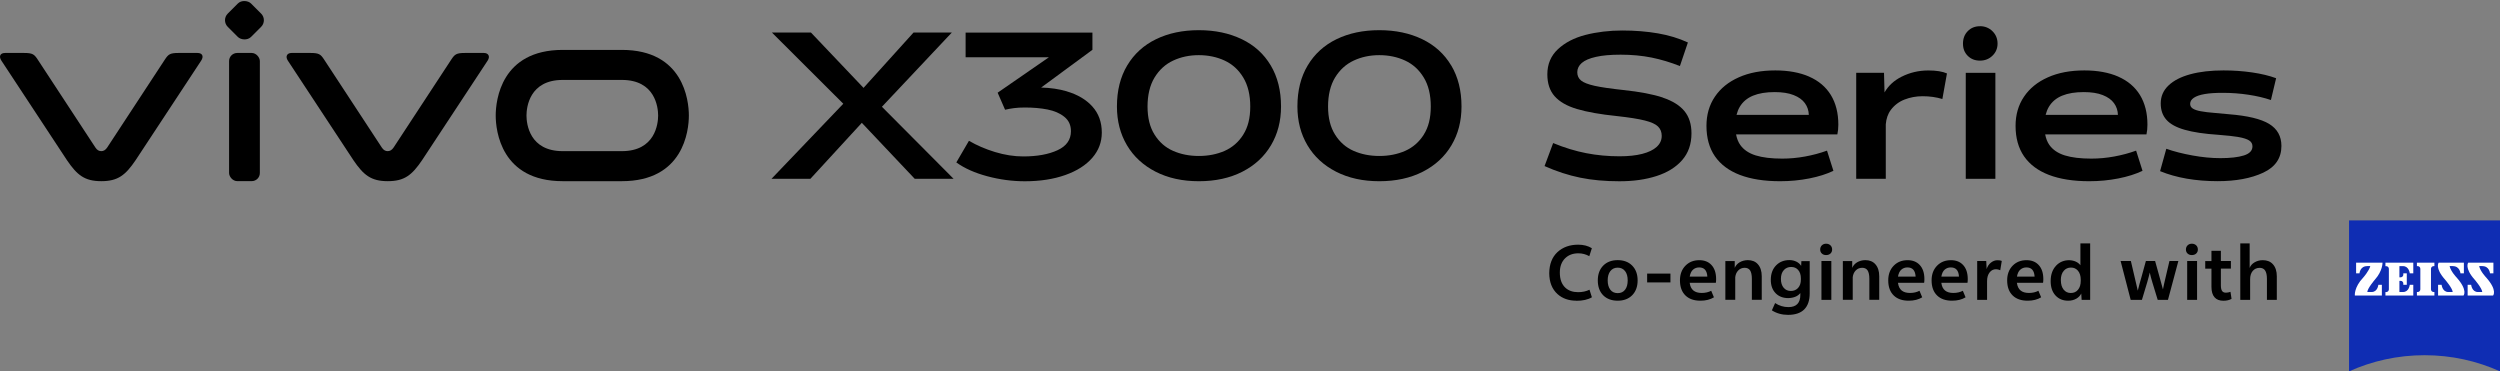 <?xml version="1.0" encoding="UTF-8"?>
<svg id="_图层_1" data-name="图层 1" xmlns="http://www.w3.org/2000/svg" viewBox="0 0 538.57 80">
  <rect x="0" y="0" width="538.57" height="80" fill="#808080" stroke="none"/>
  <defs>
    <style>
      .cls-1 {
        fill: #000;
      }

      .cls-1, .cls-2, .cls-3 {
        stroke-width: 0px;
      }

      .cls-2 {
        fill: #0f2db3;
      }

      .cls-3 {
        fill: #fff;
      }
    </style>
  </defs>
  <g>
    <path class="cls-1" d="M133.97,10.75h-12.75c-13.25,0-14.43,10.83-14.43,14.14s1.18,14.14,14.43,14.14h12.75c13.25,0,14.43-10.83,14.43-14.14s-1.18-14.14-14.43-14.14M133.97,32.56h-12.75c-7.17,0-7.8-5.88-7.8-7.67s.64-7.67,7.8-7.67h12.75c7.17,0,7.81,5.88,7.81,7.67s-.64,7.67-7.81,7.67"/>
    <path class="cls-1" d="M104.24,11.41h-4.13c-1.77,0-2.13.3-2.82,1.31-.68,1.01-12.5,19.06-12.5,19.06-.38.55-.78.78-1.27.78s-.9-.22-1.27-.78c0,0-11.82-18.05-12.5-19.06-.68-1.01-1.05-1.31-2.82-1.31h-4.13c-.95,0-1.39.74-.79,1.65.6.91,14.12,21.44,14.12,21.44,2.19,3.22,3.8,4.53,7.4,4.53s5.21-1.3,7.4-4.53c0,0,13.52-20.53,14.12-21.44.6-.91.16-1.65-.79-1.65"/>
    <rect class="cls-1" x="49.35" y="11.41" width="6.63" height="27.61" rx="1.75" ry="1.75"/>
    <rect class="cls-1" x="49.11" y=".81" width="7.1" height="7.1" rx="2.01" ry="2.01" transform="translate(12.34 38.51) rotate(-45)"/>
    <path class="cls-1" d="M42.54,11.41h-4.13c-1.77,0-2.13.3-2.82,1.31-.68,1.01-12.5,19.06-12.5,19.06-.38.55-.78.78-1.27.78s-.9-.22-1.27-.78c0,0-11.82-18.05-12.5-19.06-.68-1.01-1.05-1.31-2.82-1.31H1.09c-1.06,0-1.39.74-.79,1.65.6.91,14.12,21.44,14.12,21.44,2.19,3.22,3.8,4.53,7.4,4.53s5.21-1.3,7.4-4.53c0,0,13.52-20.53,14.12-21.44.6-.91.27-1.65-.79-1.65"/>
  </g>
  <g>
    <polygon class="cls-1" points="205.05 7.01 196.8 7.01 186.03 18.93 174.7 7.01 166.29 7.01 181.67 22.35 166.2 38.52 174.58 38.52 185.66 26.46 197.06 38.52 205.43 38.52 189.99 23 205.05 7.01"/>
    <path class="cls-1" d="M229.84,19.68c-1.7-.5-3.55-.77-5.55-.82l11.05-8.13v-3.71h-27.32v5.31h17.95l-11.05,7.64,1.6,3.67c.6-.14,1.25-.26,1.94-.35.69-.09,1.47-.13,2.33-.13,1.78,0,3.41.14,4.88.43,1.47.29,2.68.81,3.62,1.58.95.76,1.42,1.79,1.42,3.09,0,1.84-.96,3.21-2.89,4.1-1.93.89-4.39,1.34-7.38,1.34-1.99,0-4.01-.32-6.09-.95-2.07-.63-3.94-1.44-5.61-2.42l-2.72,4.66c1.75,1.27,3.98,2.26,6.67,2.98,2.69.72,5.39,1.08,8.09,1.08,3.28,0,6.18-.45,8.7-1.34,2.52-.89,4.46-2.13,5.83-3.71,1.37-1.58,2.05-3.39,2.05-5.44,0-2.24-.68-4.11-2.03-5.61-1.35-1.5-3.19-2.58-5.5-3.26Z"/>
    <path class="cls-1" d="M267.5,8.44c-2.68-1.29-5.75-1.94-9.24-1.94s-6.55.65-9.21,1.94c-2.66,1.29-4.73,3.18-6.21,5.65-1.48,2.47-2.22,5.42-2.22,8.85,0,3.14.72,5.92,2.16,8.35,1.44,2.43,3.5,4.33,6.17,5.7,2.68,1.37,5.78,2.05,9.32,2.05s6.69-.68,9.37-2.05c2.68-1.37,4.73-3.27,6.17-5.7,1.44-2.43,2.16-5.21,2.16-8.35,0-3.42-.74-6.37-2.22-8.85-1.48-2.48-3.56-4.36-6.24-5.65ZM267.84,29c-1.01,1.6-2.35,2.76-4.01,3.5-1.67.73-3.52,1.1-5.57,1.1s-3.89-.37-5.55-1.1c-1.66-.73-2.99-1.9-3.99-3.5-1.01-1.6-1.51-3.62-1.51-6.06s.5-4.58,1.51-6.24c1.01-1.65,2.34-2.87,4.01-3.65,1.67-.78,3.51-1.17,5.52-1.17s3.9.39,5.57,1.17c1.67.78,3.01,1.99,4.01,3.65s1.51,3.73,1.51,6.24-.5,4.47-1.51,6.06Z"/>
    <path class="cls-1" d="M312.62,14.09c-1.48-2.48-3.56-4.36-6.24-5.65-2.68-1.29-5.75-1.94-9.24-1.94s-6.55.65-9.21,1.94c-2.66,1.29-4.73,3.18-6.21,5.65-1.48,2.47-2.22,5.42-2.22,8.85,0,3.14.72,5.92,2.16,8.35,1.44,2.43,3.5,4.33,6.17,5.7,2.68,1.37,5.78,2.05,9.32,2.05s6.69-.68,9.37-2.05c2.68-1.37,4.73-3.27,6.17-5.7,1.44-2.43,2.16-5.21,2.16-8.35,0-3.42-.74-6.37-2.22-8.85ZM306.73,29c-1.01,1.6-2.35,2.76-4.01,3.5-1.67.73-3.52,1.1-5.57,1.1s-3.89-.37-5.55-1.1c-1.66-.73-2.99-1.9-3.99-3.5-1.01-1.6-1.51-3.62-1.51-6.06s.5-4.58,1.51-6.24c1.01-1.65,2.34-2.87,4.01-3.65,1.67-.78,3.51-1.17,5.52-1.17s3.9.39,5.57,1.17c1.67.78,3.01,1.99,4.01,3.65,1.01,1.65,1.51,3.73,1.51,6.24s-.5,4.47-1.51,6.06Z"/>
  </g>
  <g>
    <path class="cls-1" d="M358.21,21.01c-2.11-.7-4.95-1.24-8.51-1.62-2.7-.29-4.75-.59-6.16-.9-1.41-.32-2.38-.69-2.93-1.14-.54-.44-.82-1.04-.82-1.79s.32-1.44.97-2c.65-.56,1.66-1,3.06-1.31,1.39-.32,3.17-.47,5.32-.47,2.38,0,4.6.21,6.66.62,2.05.42,4.08,1.03,6.1,1.83l1.72-5.08c-1.92-.89-4.07-1.55-6.44-1.96-2.37-.41-4.93-.62-7.69-.62s-5.49.32-7.93.95c-2.44.63-4.42,1.66-5.94,3.08-1.52,1.42-2.28,3.23-2.28,5.41,0,1.96.52,3.53,1.57,4.72,1.05,1.19,2.65,2.11,4.8,2.75,2.16.65,5.04,1.16,8.66,1.53,2.61.29,4.6.6,5.97.95,1.36.34,2.31.77,2.84,1.29.53.52.8,1.19.8,2.02,0,.92-.36,1.71-1.08,2.37-.72.66-1.76,1.16-3.12,1.51s-2.99.52-4.89.52c-2.47,0-4.86-.22-7.17-.67-2.31-.45-4.69-1.17-7.13-2.18l-1.85,4.96c2.58,1.15,5.15,1.98,7.69,2.5,2.54.52,5.35.77,8.42.77s5.65-.37,7.99-1.12c2.34-.75,4.19-1.89,5.53-3.42,1.35-1.54,2.02-3.47,2.02-5.79,0-1.95-.5-3.54-1.51-4.78-1.01-1.23-2.56-2.2-4.67-2.91Z"/>
    <path class="cls-1" d="M389.76,16.51c-2.04-.89-4.48-1.34-7.32-1.34-3.01,0-5.63.49-7.86,1.49-2.23.99-3.94,2.38-5.15,4.18-1.21,1.79-1.81,3.88-1.81,6.27,0,2.61.61,4.8,1.83,6.57,1.22,1.76,3.01,3.1,5.36,4,2.36.9,5.24,1.36,8.66,1.36,2.18,0,4.29-.2,6.31-.6,2.02-.4,3.75-.95,5.19-1.64l-1.38-4.35c-1.52.55-3.1.97-4.74,1.27-1.64.3-3.27.45-4.91.45-2.33,0-4.23-.23-5.71-.69-1.48-.46-2.58-1.21-3.32-2.24-.45-.63-.74-1.4-.91-2.28h21.82c.14-.63.21-1.34.21-2.11,0-2.5-.54-4.62-1.61-6.38-1.08-1.75-2.64-3.07-4.68-3.96ZM374.1,24.74c.16-.63.39-1.21.69-1.72.65-1.09,1.6-1.89,2.86-2.41,1.27-.52,2.81-.77,4.66-.77,1.64,0,3,.21,4.09.64s1.9,1.01,2.43,1.75c.53.73.81,1.57.84,2.52h-15.57Z"/>
    <path class="cls-1" d="M409.64,16.53c-1.64.83-2.85,1.96-3.66,3.38l-.11-4.22h-5.99v22.83h6.37v-11.74c.1-1.21.45-2.26,1.1-3.12.76-1.01,1.74-1.75,2.95-2.22,1.21-.47,2.5-.71,3.87-.71,1.55,0,2.97.2,4.27.6l.99-5.51c-.98-.43-2.31-.64-4.01-.64-2.07,0-4,.45-5.79,1.36Z"/>
    <path class="cls-1" d="M426.54,5.65c-1.07,0-1.94.35-2.63,1.06-.69.7-1.03,1.6-1.03,2.69s.34,1.94,1.03,2.63c.69.69,1.56,1.03,2.63,1.03s1.96-.35,2.69-1.06c.73-.7,1.1-1.57,1.1-2.61s-.36-1.95-1.1-2.67c-.73-.71-1.63-1.08-2.69-1.08Z"/>
    <rect class="cls-1" x="423.48" y="15.69" width="6.38" height="22.83"/>
    <path class="cls-1" d="M456.35,16.51c-2.04-.89-4.48-1.34-7.32-1.34-3.01,0-5.63.49-7.86,1.49-2.23.99-3.94,2.38-5.15,4.18-1.21,1.79-1.81,3.88-1.81,6.27,0,2.61.61,4.8,1.83,6.57,1.22,1.76,3.01,3.1,5.36,4,2.36.9,5.24,1.36,8.66,1.36,2.18,0,4.29-.2,6.31-.6,2.02-.4,3.75-.95,5.19-1.64l-1.38-4.35c-1.52.55-3.1.97-4.74,1.27-1.64.3-3.27.45-4.91.45-2.33,0-4.23-.23-5.71-.69-1.48-.46-2.58-1.21-3.32-2.24-.45-.63-.74-1.4-.91-2.28h21.82c.14-.63.21-1.34.21-2.11,0-2.5-.54-4.62-1.61-6.38-1.08-1.75-2.64-3.07-4.68-3.96ZM440.69,24.74c.16-.63.39-1.21.69-1.72.65-1.09,1.6-1.89,2.86-2.41,1.27-.52,2.81-.77,4.66-.77,1.64,0,3,.21,4.09.64s1.9,1.01,2.43,1.75c.53.73.81,1.57.84,2.52h-15.57Z"/>
    <path class="cls-1" d="M488.85,26.7c-1.77-1.08-4.66-1.77-8.68-2.09-.95-.09-1.9-.17-2.84-.26-1.41-.11-2.49-.24-3.25-.39-.76-.14-1.33-.34-1.7-.58-.38-.25-.56-.58-.56-1.01,0-.52.27-.95.8-1.31.53-.36,1.31-.62,2.34-.8s2.33-.26,3.88-.26c1.9,0,3.74.14,5.53.41,1.79.27,3.41.65,4.85,1.14l1.12-4.7c-1.47-.54-3.19-.96-5.19-1.25-1.99-.29-4.04-.43-6.14-.43-2.73,0-5.1.27-7.13.82-2.03.55-3.6,1.35-4.72,2.42-1.12,1.06-1.68,2.35-1.68,3.87,0,1.44.41,2.61,1.23,3.53.82.92,2.13,1.64,3.94,2.15,1.81.52,4.22.88,7.23,1.08,1.9.14,3.36.31,4.39.49s1.79.43,2.26.73c.48.3.71.73.71,1.27,0,.92-.62,1.57-1.85,1.96-1.24.39-2.93.58-5.08.58-1.87,0-3.87-.19-6.01-.58-2.14-.39-4.01-.87-5.62-1.44l-1.34,4.82c1.75.72,3.67,1.26,5.75,1.62,2.08.36,4.3.54,6.65.54,3.93,0,7.21-.61,9.82-1.83,2.61-1.22,3.92-3.14,3.92-5.75,0-2.1-.88-3.68-2.65-4.76Z"/>
  </g>
  <g>
    <path class="cls-2" d="M538.57,80c-4.96-2.24-10.46-3.48-16.26-3.48s-11.3,1.25-16.26,3.48v-32.52h32.52v32.52Z"/>
    <g>
      <path class="cls-3" d="M509.95,57.33c-1.53,0-1.65,1.55-1.65,1.55h-.73v-2.29h5.69s.05,1.77-1.64,3.65c0,0-1.6,1.86-1.64,2.67h.92c1.32,0,1.46-1.55,1.46-1.55h.76v2.3h-5.82s-.21-1.74,1.8-3.86c0,0,1.24-1.39,1.53-2.48h-.69Z"/>
      <path class="cls-3" d="M524.44,63.66v-.75h-.17c-.31,0-.57-.26-.57-.57v-4.44c0-.31.26-.57.57-.57h.17v-.75h-3.77v.75h.17c.32,0,.57.26.57.57v4.44c0,.31-.26.57-.57.57h-.17v.75h3.77Z"/>
      <path class="cls-3" d="M519.89,63.66v-2.3h-.76s-.14,1.55-1.47,1.55h-.76v-2.41h.27c.32,0,.57.26.57.57v.29h.75v-2.48h-.75v.29c0,.32-.26.57-.57.57h-.27v-2.41h.76c1.32,0,1.47,1.55,1.47,1.55h.76v-2.3h-6v.76h.17c.31,0,.57.26.57.57v4.44c0,.31-.26.57-.57.57h-.17v.75h6Z"/>
      <path class="cls-3" d="M528.4,57.33c1.53,0,1.65,1.55,1.65,1.55h.74v-2.29h-5.44s-.86,1.13,1.39,3.65c0,0,1.6,1.86,1.64,2.67h-.92c-1.32,0-1.47-1.55-1.47-1.55h-.76v2.3h5.48s1-1.07-1.47-3.86c0,0-1.29-1.33-1.53-2.48h.69Z"/>
      <path class="cls-3" d="M534.77,57.33c1.52,0,1.65,1.55,1.65,1.55h.73v-2.29h-5.43s-.86,1.13,1.39,3.65c0,0,1.6,1.86,1.64,2.67h-.92c-1.32,0-1.47-1.55-1.47-1.55h-.76v2.3h5.48s1-1.07-1.47-3.86c0,0-1.29-1.33-1.53-2.48h.69Z"/>
    </g>
  </g>
  <g>
    <path class="cls-1" d="M339.59,64.78c-1.65,0-3.01-.48-4.06-1.43-1.18-1.07-1.77-2.57-1.78-4.5.02-1.94.61-3.45,1.76-4.53,1.16-1.07,2.65-1.61,4.47-1.61,1.15,0,2.13.25,2.95.76l-.55,1.72c-.74-.42-1.53-.62-2.36-.62-1.17,0-2.11.35-2.83,1.05-.77.75-1.16,1.78-1.16,3.1,0,1.44.4,2.52,1.19,3.26.69.64,1.61.96,2.75.96.93,0,1.75-.18,2.45-.53l.52,1.63c-.86.51-1.98.76-3.36.76Z"/>
    <path class="cls-1" d="M344.21,60.41c0-1.35.4-2.42,1.19-3.21.77-.77,1.81-1.16,3.1-1.16s2.33.39,3.1,1.16c.79.79,1.19,1.86,1.19,3.21s-.4,2.42-1.19,3.21c-.77.77-1.8,1.16-3.1,1.16s-2.35-.39-3.12-1.16-1.17-1.85-1.17-3.21ZM348.5,57.66c-.68,0-1.21.25-1.6.76-.38.5-.56,1.16-.56,1.99s.19,1.5.56,1.99c.37.5.91.75,1.6.75s1.22-.25,1.6-.75c.36-.48.55-1.14.55-1.99s-.18-1.5-.55-1.99c-.39-.51-.92-.76-1.6-.76Z"/>
    <path class="cls-1" d="M354.84,60.84v-1.9h5.02v1.9h-5.02Z"/>
    <path class="cls-1" d="M364,60.92s.02.06.02.08c.19,1.41,1.05,2.11,2.57,2.11.79,0,1.47-.16,2.05-.47l.59,1.41c-.8.49-1.77.73-2.91.73-1.37,0-2.44-.37-3.21-1.11-.8-.77-1.2-1.86-1.2-3.27,0-1.31.4-2.37,1.2-3.18.77-.78,1.76-1.17,2.97-1.17,1.1,0,1.96.34,2.6,1.02.68.72,1.02,1.74,1.02,3.06,0,.33-.02.6-.06.79h-5.64ZM367.8,59.59v-.11c-.1-1.25-.68-1.87-1.75-1.87-.52,0-.95.16-1.31.47-.37.31-.61.82-.73,1.51h3.79Z"/>
    <path class="cls-1" d="M373.82,59.8v4.79h-2.13v-8.35h2.02v1.47c.2-.49.55-.89,1.05-1.2.51-.3,1.1-.46,1.76-.47.92,0,1.65.29,2.17.88.56.62.84,1.49.84,2.6v5.07h-2.13v-4.53c0-.82-.13-1.42-.38-1.81-.25-.37-.64-.56-1.16-.56-.57,0-1.04.2-1.41.59-.37.39-.58.89-.64,1.52Z"/>
    <path class="cls-1" d="M388.02,57.27l.05-1.02h1.79v6.95c0,1.53-.4,2.69-1.19,3.47-.78.77-1.94,1.16-3.48,1.16-1.31,0-2.47-.33-3.48-.97l.7-1.57c.87.58,1.83.87,2.87.87,1.7,0,2.56-.88,2.56-2.63v-.4c-.54.69-1.4,1.05-2.59,1.09-1.12,0-2.02-.34-2.71-1.03-.72-.73-1.07-1.71-1.06-2.95.01-1.31.41-2.35,1.19-3.12.74-.73,1.68-1.09,2.83-1.09.56,0,1.06.12,1.52.35.43.22.76.52,1,.9ZM383.66,60.09c0,.8.2,1.43.59,1.9.39.46.9.69,1.55.69s1.17-.22,1.57-.67c.4-.45.59-1.04.59-1.79v-.23c0-.79-.2-1.41-.61-1.86-.38-.42-.87-.62-1.49-.62s-1.15.22-1.55.65c-.44.47-.65,1.11-.65,1.93Z"/>
    <path class="cls-1" d="M392.12,53.75c0-.36.12-.66.36-.9.24-.23.55-.35.91-.35.38,0,.7.12.94.35.24.23.36.53.36.9s-.12.64-.36.87c-.24.22-.56.33-.94.33s-.67-.11-.91-.33c-.24-.22-.36-.51-.36-.87ZM392.39,64.6v-8.38h2.13v8.38h-2.13Z"/>
    <path class="cls-1" d="M399.13,59.8v4.79h-2.13v-8.35h2.02v1.47c.2-.49.55-.89,1.05-1.2.51-.3,1.1-.46,1.76-.47.92,0,1.65.29,2.17.88.56.62.84,1.49.84,2.6v5.07h-2.13v-4.53c0-.82-.13-1.42-.38-1.81-.25-.37-.64-.56-1.16-.56-.57,0-1.04.2-1.41.59-.37.39-.58.89-.64,1.52Z"/>
    <path class="cls-1" d="M408.87,60.92s.02.06.02.08c.19,1.41,1.05,2.11,2.57,2.11.79,0,1.47-.16,2.05-.47l.59,1.41c-.8.49-1.77.73-2.91.73-1.37,0-2.44-.37-3.21-1.11-.8-.77-1.2-1.86-1.2-3.27,0-1.31.4-2.37,1.2-3.18.77-.78,1.76-1.17,2.97-1.17,1.1,0,1.96.34,2.6,1.02.68.72,1.02,1.74,1.02,3.06,0,.33-.02.6-.06.79h-5.64ZM412.67,59.59v-.11c-.1-1.25-.68-1.87-1.75-1.87-.52,0-.95.16-1.31.47-.37.31-.61.82-.73,1.51h3.79Z"/>
    <path class="cls-1" d="M418.21,60.92s.02.06.02.08c.19,1.41,1.05,2.11,2.57,2.11.79,0,1.47-.16,2.05-.47l.59,1.41c-.8.49-1.77.73-2.91.73-1.37,0-2.44-.37-3.21-1.11-.8-.77-1.2-1.86-1.2-3.27,0-1.31.4-2.37,1.2-3.18.77-.78,1.76-1.17,2.97-1.17,1.1,0,1.96.34,2.6,1.02.68.72,1.02,1.74,1.02,3.06,0,.33-.02.6-.06.79h-5.64ZM422.01,59.59v-.11c-.1-1.25-.68-1.87-1.75-1.87-.52,0-.95.16-1.31.47-.37.31-.61.82-.73,1.51h3.79Z"/>
    <path class="cls-1" d="M431.24,56.2l-.33,2.01c-.33-.14-.64-.21-.91-.21-.56,0-1.01.22-1.37.67-.38.48-.56,1.11-.56,1.9v4.03h-2.13v-8.37h1.95l.09,1.72v.02c.17-.59.49-1.06.94-1.41.43-.33.89-.5,1.38-.5.41,0,.72.05.94.15Z"/>
    <path class="cls-1" d="M434.49,60.92s.02.06.02.08c.19,1.41,1.05,2.11,2.57,2.11.79,0,1.47-.16,2.05-.47l.59,1.41c-.8.49-1.77.73-2.91.73-1.37,0-2.44-.37-3.21-1.11-.8-.77-1.2-1.86-1.2-3.27,0-1.31.4-2.37,1.2-3.18.77-.78,1.76-1.17,2.97-1.17,1.1,0,1.96.34,2.6,1.02.68.72,1.02,1.74,1.02,3.06,0,.33-.02.6-.06.79h-5.64ZM438.3,59.59v-.11c-.1-1.25-.68-1.87-1.75-1.87-.52,0-.95.16-1.31.47-.37.31-.61.82-.73,1.51h3.79Z"/>
    <path class="cls-1" d="M448.44,64.6l-.08-1.37c-.23.47-.59.84-1.06,1.11-.51.29-1.09.44-1.75.44-1.13,0-2.03-.37-2.72-1.11-.72-.77-1.07-1.82-1.06-3.16.01-1.38.41-2.48,1.19-3.3.74-.77,1.68-1.16,2.83-1.16,1.07.05,1.87.42,2.39,1.09v-4.71h2.1v12.17h-1.82ZM443.97,60.38c0,.85.2,1.52.59,2.01.4.49.91.73,1.55.73s1.17-.23,1.55-.7c.4-.48.59-1.12.59-1.93v-.23c0-.82-.2-1.47-.61-1.95-.39-.45-.88-.67-1.49-.67-.64,0-1.16.23-1.55.69-.43.49-.64,1.17-.64,2.05Z"/>
    <path class="cls-1" d="M462.28,56.23h1.99l.96,3.45c.16.6.41,1.49.73,2.66.15-.78.35-1.67.59-2.66l.81-3.45h1.92l-2.24,8.37h-2.21l-1.13-3.7c-.25-.82-.45-1.55-.58-2.19-.12.53-.3,1.23-.55,2.1l-1.14,3.79h-2.42l-2.17-8.37h2.21l.76,3.26c.24,1.04.49,2.08.73,3.12.24-.97.51-1.97.81-2.98l.93-3.39Z"/>
    <path class="cls-1" d="M470.91,53.75c0-.36.12-.66.36-.9.24-.23.55-.35.91-.35.38,0,.7.12.94.35.24.23.36.53.36.9s-.12.64-.36.87c-.24.22-.56.33-.94.33s-.67-.11-.91-.33c-.24-.22-.36-.51-.36-.87ZM471.18,64.6v-8.38h2.13v8.38h-2.13Z"/>
    <path class="cls-1" d="M476.4,54.03h2.04v2.2h2.16v1.64h-2.16v3.62c0,.55.09.94.26,1.19s.45.37.82.37c.32,0,.65-.06.99-.18l.23,1.51c-.47.27-1.05.41-1.75.41-.83,0-1.47-.24-1.9-.73-.46-.51-.68-1.27-.68-2.3v-3.88h-1.34v-1.64h1.34v-2.2Z"/>
    <path class="cls-1" d="M482.62,64.6v-12.17h2.02v5.29c.18-.49.53-.89,1.05-1.2.52-.31,1.11-.47,1.78-.47.92,0,1.65.29,2.18.88.56.62.84,1.49.84,2.6v5.07h-2.13v-4.52c0-.82-.13-1.43-.4-1.82-.25-.37-.64-.56-1.16-.56-.63,0-1.13.23-1.51.68-.37.45-.55,1.04-.55,1.78v4.44h-2.13Z"/>
  </g>
</svg>